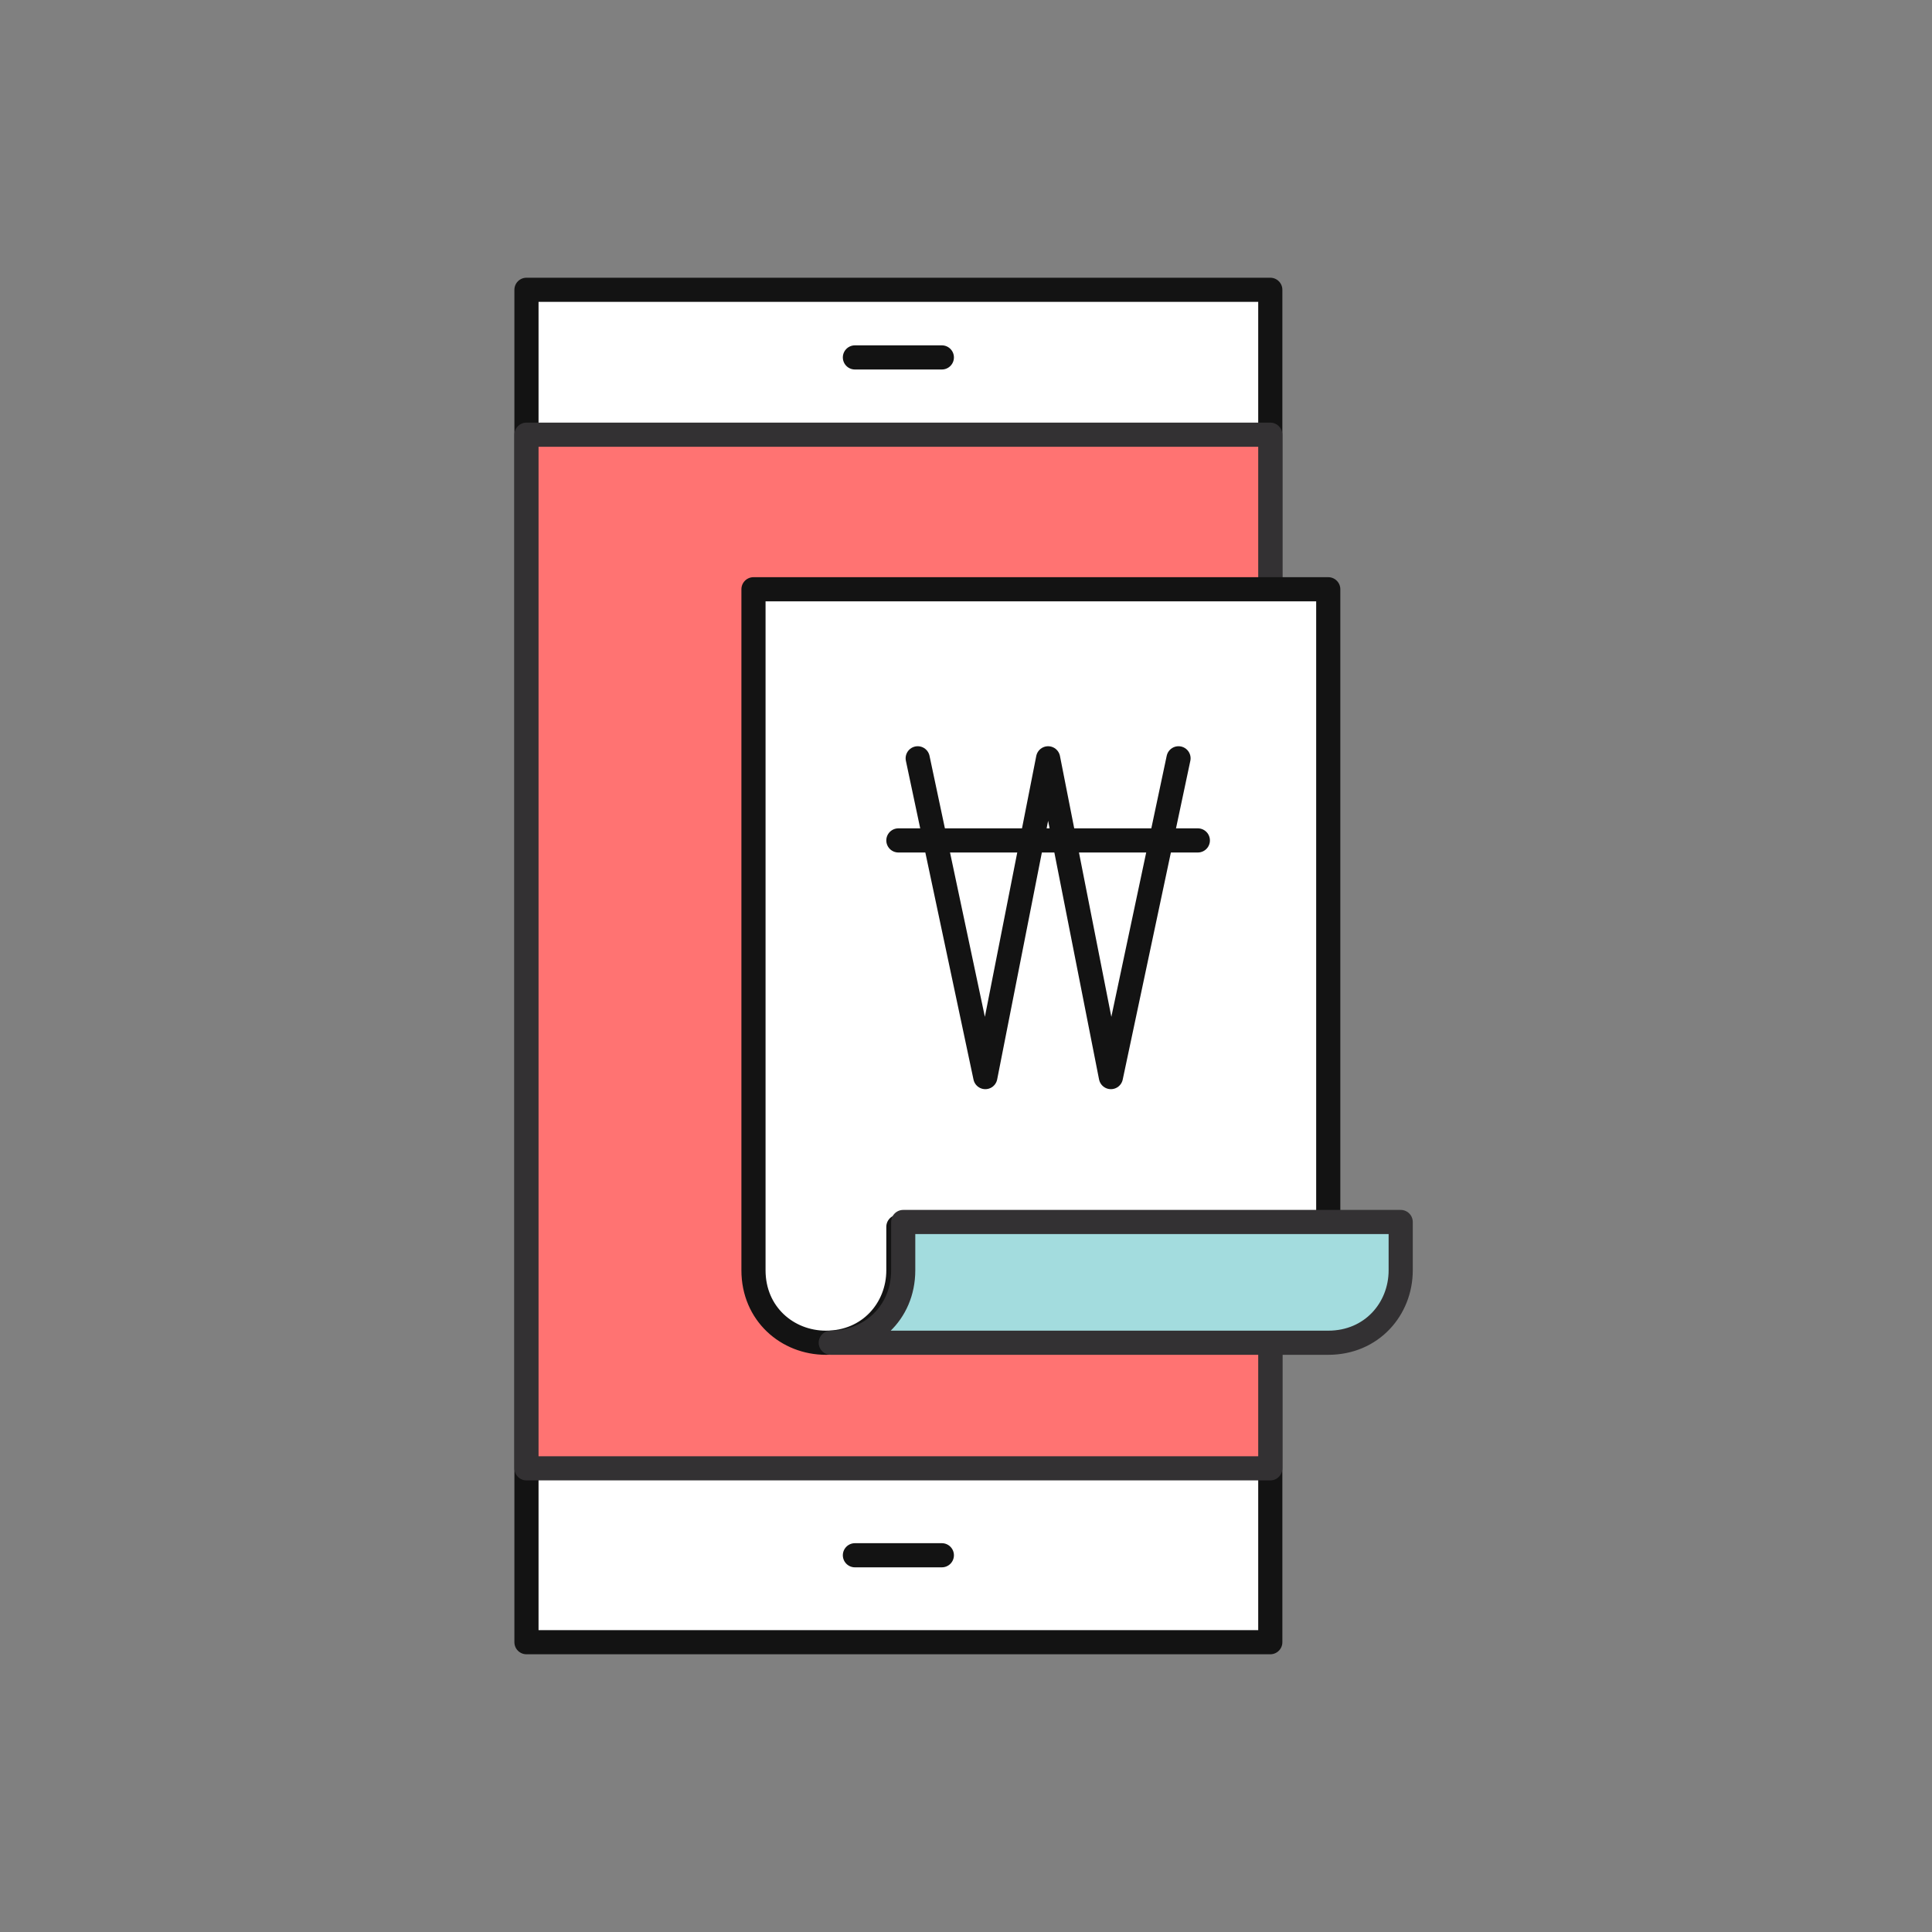 <?xml version="1.0" encoding="utf-8"?>
<!-- Generator: Adobe Illustrator 22.0.1, SVG Export Plug-In . SVG Version: 6.00 Build 0)  -->
<svg version="1.1" id="레이어_1" xmlns="http://www.w3.org/2000/svg" xmlns:xlink="http://www.w3.org/1999/xlink" x="0px"
	 y="0px" viewBox="0 0 40 40" style="enable-background:new 0 0 40 40;" xml:space="preserve">
<rect x="0" y="0" width="40" height="40" fill="#808080" stroke="none"/>
<style type="text/css">
	.st0{fill:#FFFFFF;stroke:#131313;stroke-width:0.5;stroke-linecap:round;stroke-linejoin:round;stroke-miterlimit:10;}
	.st1{fill:#FF7372;stroke:#333133;stroke-width:0.5;stroke-linecap:round;stroke-linejoin:round;stroke-miterlimit:10;}
	.st2{fill:#A3DCDE;stroke:#333133;stroke-width:0.5;stroke-linecap:round;stroke-linejoin:round;stroke-miterlimit:10;}
	.st3{fill:none;stroke:#131313;stroke-width:0.5;stroke-linecap:round;stroke-linejoin:round;stroke-miterlimit:10;}
	.st4{fill:#FDE090;stroke:#333133;stroke-linecap:round;stroke-linejoin:round;stroke-miterlimit:10;}
	.st5{fill:#A3DCDE;stroke:#333133;stroke-linecap:round;stroke-linejoin:round;stroke-miterlimit:10;}
</style>
<g>
	<g>
		<rect x="10.9" y="6" class="st0" width="15.4" height="28"/>
		<rect x="10.9" y="9" class="st1" width="15.4" height="21.4"/>
		<line class="st0" x1="17.7" y1="32.2" x2="19.5" y2="32.2"/>
		<line class="st0" x1="17.7" y1="7.4" x2="19.5" y2="7.4"/>
	</g>
	<g>
		<path class="st0" d="M15.6,12.2v12.6v1.5c0,0.9,0.7,1.5,1.5,1.5c0.9,0,1.5-0.7,1.5-1.5v-0.9H26h1.5V12.2H15.6z"/>
	</g>
	<g>
		<path class="st2" d="M18.7,25.3v1c0,0.9-0.7,1.5-1.5,1.5H26h1.5c0.9,0,1.5-0.7,1.5-1.5v-1H18.7z"/>
	</g>
	<g>
		<polyline class="st3" points="24.4,15.7 23,22.3 21.7,15.7 20.4,22.3 19,15.7 		"/>
		<line class="st3" x1="18.6" y1="17.4" x2="24.8" y2="17.4"/>
	</g>
</g>
<g>
	<g>
		<path class="st0" d="M40.5,185.5h-53.1c-3.7,0-6.6-3-6.6-6.6V71.1c0-3.7,3-6.6,6.6-6.6h53.1c3.7,0,6.6,3,6.6,6.6v107.7
			C47.2,182.5,44.2,185.5,40.5,185.5z"/>
		<rect x="-19.3" y="77.4" class="st4" width="66.4" height="92.4"/>
		<line class="st0" x1="10.2" y1="177.7" x2="17.7" y2="177.7"/>
		<line class="st0" x1="10.2" y1="70.7" x2="17.7" y2="70.7"/>
	</g>
	<g>
		<path class="st0" d="M0.8,91.1v54.5v6.6c0,3.7,3,6.7,6.7,6.7c3.7,0,6.7-3,6.7-6.7v-3.8h31.7h6.7V91.1H0.8z"/>
	</g>
	<g>
		<path class="st5" d="M14.2,147.7v4.5c0,3.7-3,6.7-6.7,6.7h38.4h6.7c3.7,0,6.7-3,6.7-6.7v-4.5H14.2z"/>
	</g>
	<g>
		<polyline class="st3" points="39,106.6 33.2,134.8 27.3,106.6 21.5,134.8 15.7,106.6 		"/>
		<line class="st3" x1="14" y1="113.8" x2="40.6" y2="113.8"/>
	</g>
</g>
</svg>
